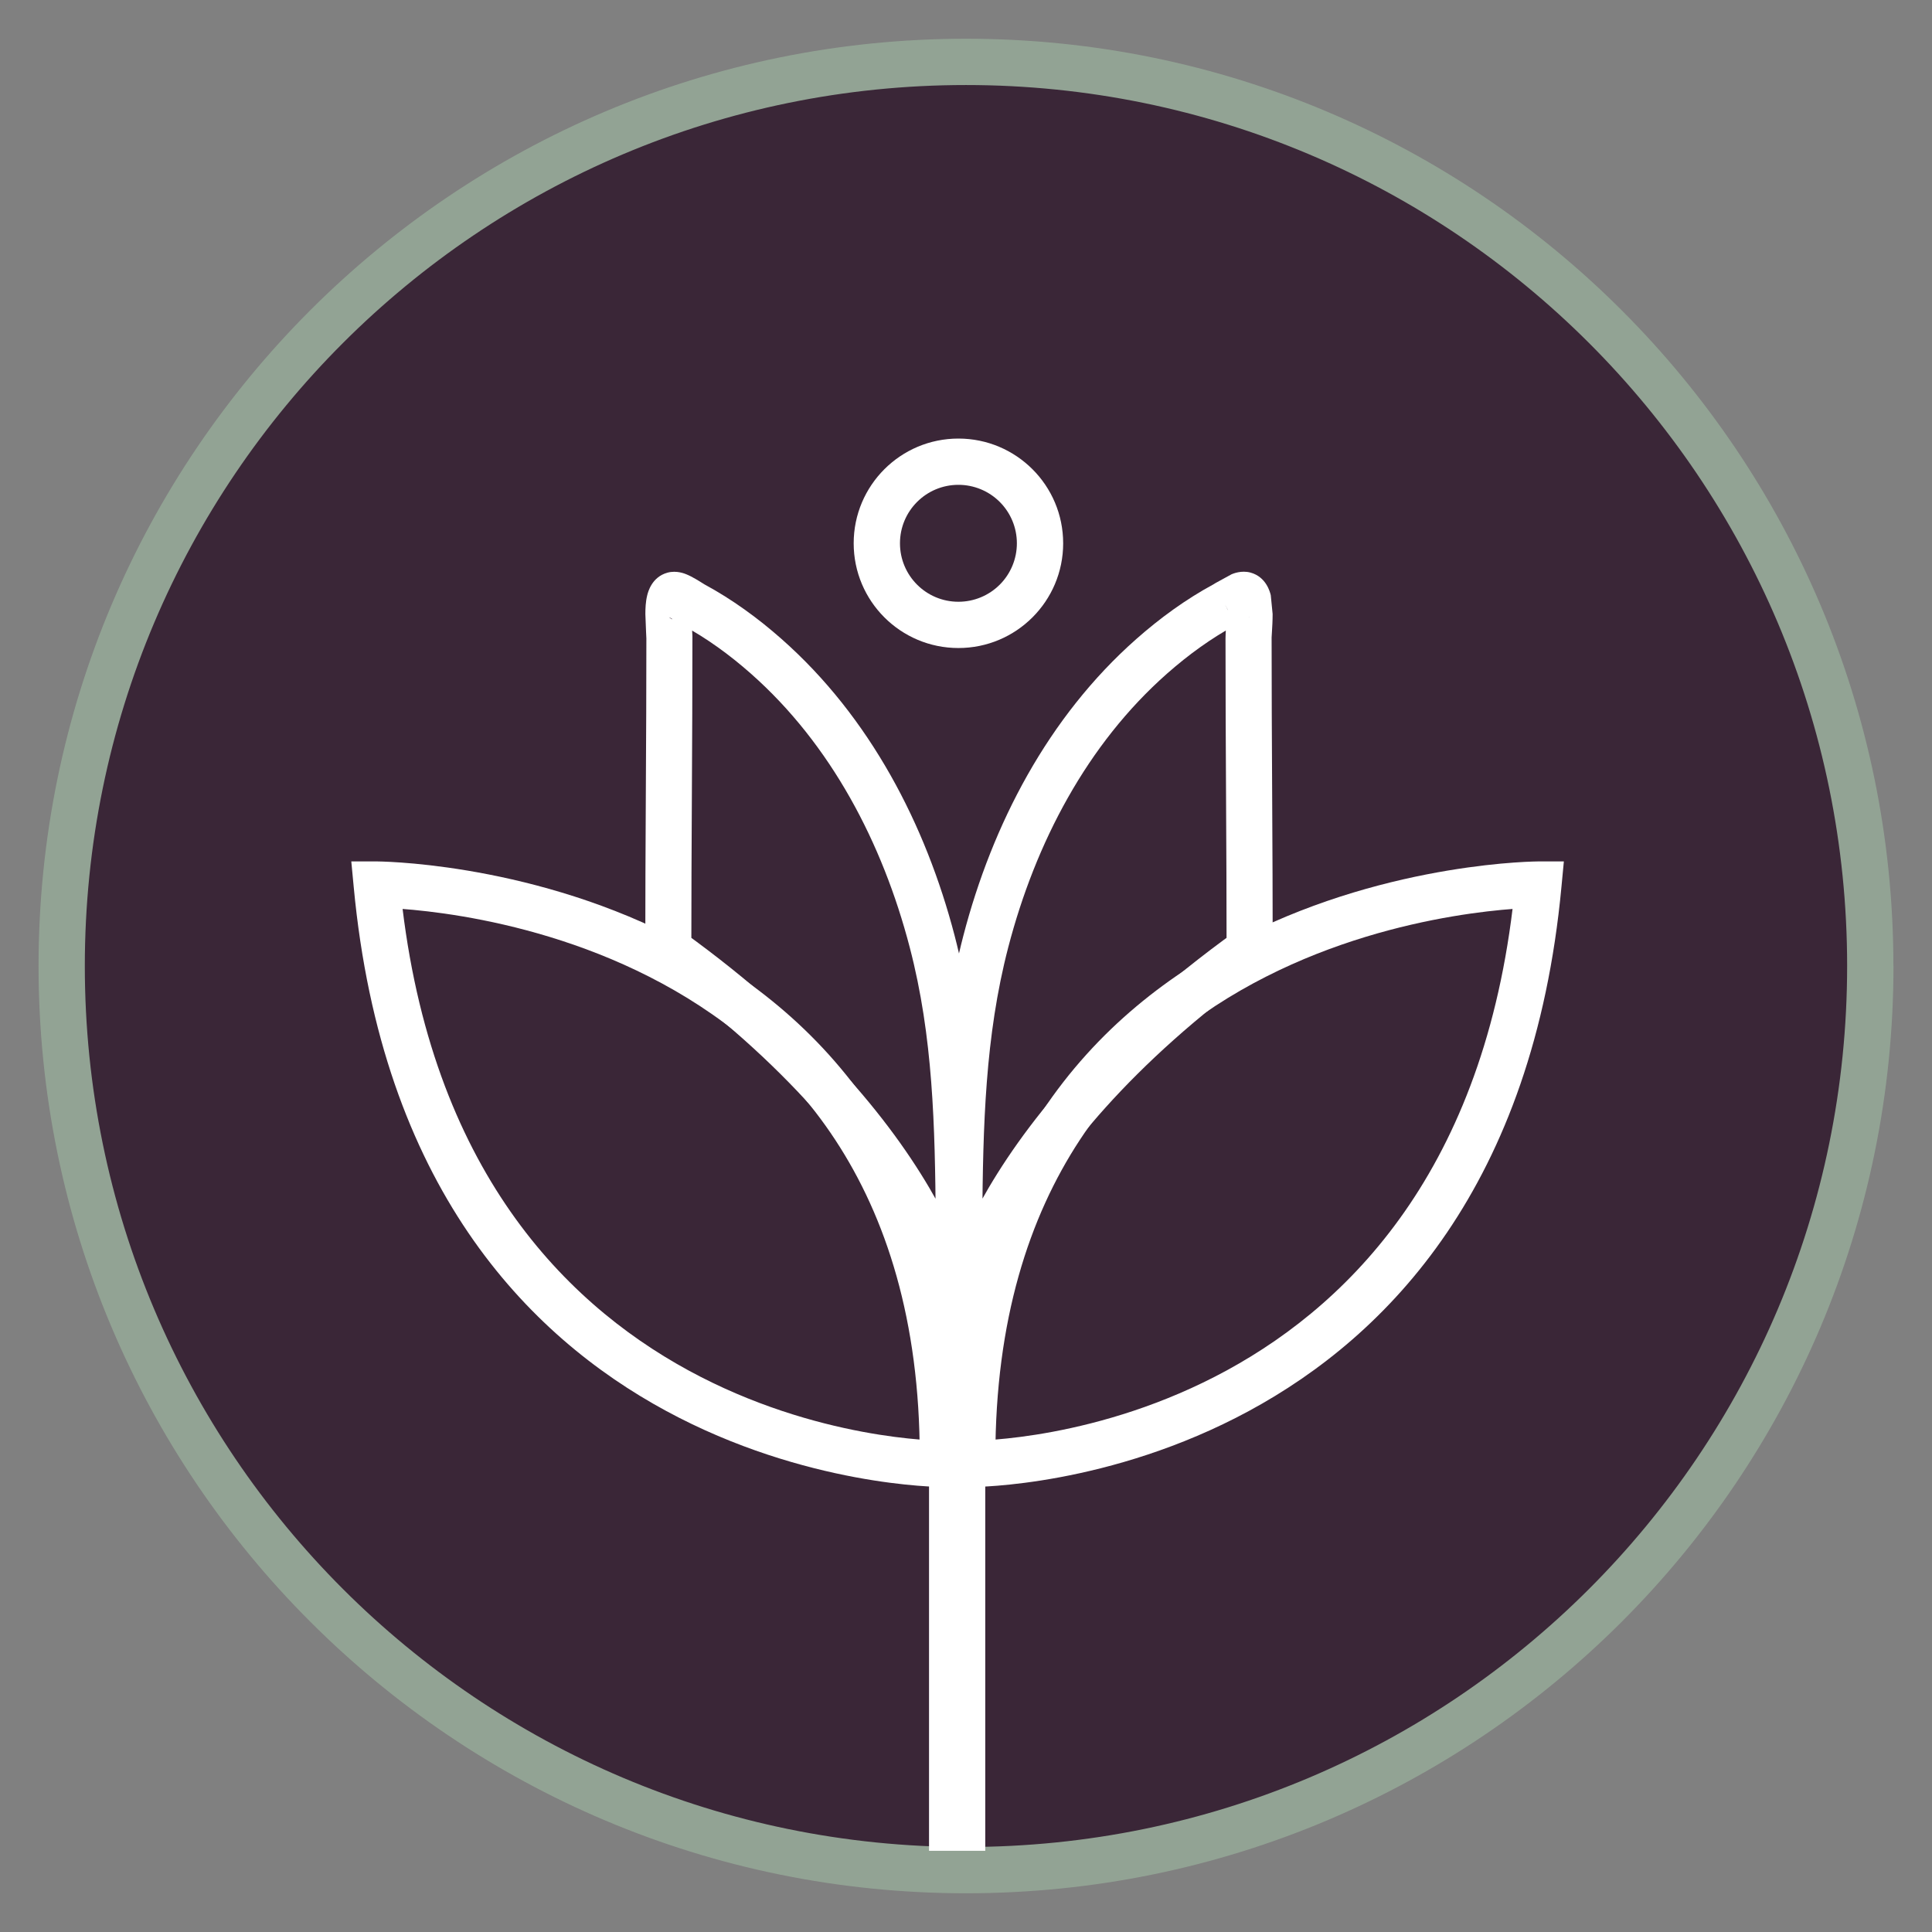 <?xml version="1.0" encoding="UTF-8"?>
<svg data-bbox="0 0.035 374.93 374.93" height="500" viewBox="0 0 375 375" width="500" xmlns="http://www.w3.org/2000/svg" data-type="color">
    <rect x="0" y="0" width="375" height="375" fill="#808080" stroke="none"/>
    <g>
        <defs>
            <clipPath id="b2db6943-988d-4de1-be39-cae5c286fd37">
                <path d="M11.715 12H363.21v351H11.715Zm0 0"/>
            </clipPath>
            <clipPath id="9ced4713-c307-4403-bd4f-8e83bcd9a318">
                <path d="M363.031 187.5c0 96.914-78.59 175.492-175.52 175.492-96.929 0-175.534-78.578-175.534-175.492 0-96.914 78.59-175.488 175.52-175.488 96.929 0 175.534 78.562 175.534 175.488"/>
            </clipPath>
            <clipPath id="00f8d9d4-3539-41d4-bbfb-5e907c15f44c">
                <path d="M7.324 7.36h360.281v360.28H7.325Zm0 0"/>
            </clipPath>
            <clipPath id="fa9c307b-0dc7-4d78-946a-99bfc0a0848c">
                <path d="M367.523 187.5c0 99.402-80.597 179.984-180.011 179.984S7.484 286.902 7.484 187.5h4.493-4.493c0-99.398 80.598-179.98 180.012-179.98v4.492V7.52c99.414 0 180.012 80.582 180.012 179.98h-4.492 4.492m-8.98 0c.011-94.441-76.571-170.996-171.032-170.996-94.46 0-171.031 76.555-171.031 170.996 0 94.445 76.57 171 171.031 171 94.461 0 171.031-76.555 171.031-171Zm0 0"/>
            </clipPath>
            <clipPath id="a0dd6689-6266-43a5-b92f-1c027d40b7e0">
                <path d="M125 110h66v149h-66Zm0 0"/>
            </clipPath>
            <clipPath id="bae48897-d007-4c7d-8641-0bc8a0c576a1">
                <path d="M125.25 184.344c0-9.356.047-19.805.105-30.239.063-10.433.106-20.87.106-30.195h4.492-4.492c0-.18-.016-.539-.059-1.242l-.136-3.473c0-1.047.046-2.41.359-3.652.152-.613.883-3.55 3.922-4.387 1.812-.496 3.43.223 3.668.313 1.183.48 2.515 1.332 3.07 1.68l.387.238.047.031-.031-.016c5.464 2.95 10.48 6.618 15.015 10.63 17.184 15.163 27.98 36.062 33.594 57.6 4.82 18.532 5.18 36.888 5.328 55.24l-4.492.03 4.492-.03.164 20.85-8.965.45c.102 1.183-2.578-32.649-54.699-70.176l-1.875-1.348v-2.304m8.984 0h-4.492l2.621-3.637c54.399 39.16 58.293 75.445 58.395 76.629l-4.473.418-4.492.031-.164-20.855c-.152-18.41-.524-35.73-5.047-53.035l4.344-1.137-4.344 1.137c-5.285-20.286-15.312-39.43-30.836-53.145l2.965-3.367-2.965 3.367c-4.133-3.652-8.594-6.898-13.34-9.445l2.125-3.953-2.125 3.953a3.453 3.453 0 0 0-.195-.106l-.524-.312-.207-.137-1.378-.836-.27-.105.613.402.254-4.73 1.2 4.328c2.288-.63 2.542-2.727 2.394-2.11l-.09.614v.898c0 .941.059 1.96.121 2.918l.074 1.273v.524c0 9.355-.046 19.804-.105 30.238a5548.708 5548.708 0 0 0-.106 30.195Zm0 0"/>
            </clipPath>
            <clipPath id="8b9770bf-d1af-4cc4-8137-d99a91e66d22">
                <path d="M180.324 249.355h10.914v109.88h-10.914Zm0 0"/>
            </clipPath>
            <clipPath id="0ace702f-1f1f-43c4-911e-da290de45e10">
                <path d="M165.496 85h41.008v40.988h-41.008Zm0 0"/>
            </clipPath>
            <clipPath id="79310a7a-a21e-4282-b2c2-5833937605a4">
                <path d="M206.36 105.453c0 11.227-9.102 20.328-20.333 20.328-11.226 0-20.328-9.101-20.328-20.328h4.492-4.492c0-11.226 9.102-20.328 20.328-20.328v4.488-4.488c11.23 0 20.332 9.102 20.332 20.328h-4.492 4.492m-8.984 0a11.34 11.34 0 0 0-11.348-11.348c-6.27 0-11.343 5.075-11.343 11.348 0 6.274 5.074 11.348 11.343 11.348a11.34 11.34 0 0 0 11.348-11.348Zm0 0"/>
            </clipPath>
            <clipPath id="1900cdc5-d399-434c-870c-11c1b3c95026">
                <path d="M184 167h120v122H184Zm0 0"/>
            </clipPath>
            <clipPath id="03fa46f1-8b0f-4f9e-8602-eddb382d7fb3">
                <path d="M188.738 279.64c1.332 0 95.297-.316 105.403-108.367l4.476.422v4.489c-.586 0-105.418.21-105.418 106.66v.824l-4.492.45.016-4.493m-.043 8.98-4.434-.011-.027-4.434v-1.316c0-115.852 114.965-115.64 114.398-115.64h4.926l-.465 4.91c-10.867 116-112.77 116.507-114.355 116.507h-.028Zm0 0"/>
            </clipPath>
            <clipPath id="1bb2cdd9-d008-441b-8965-a23e470dc312">
                <path d="M68 167h120v122H68Zm0 0"/>
            </clipPath>
            <clipPath id="d70c0d0e-d029-451d-8aee-6c27af09cd1a">
                <path d="M183.035 288.621h-.031c-1.586 0-103.484-.508-114.352-116.508l-.465-4.91h4.926c-.586 0 114.399-.21 114.399 115.64v.868l-.032 4.883-4.43.011m-.046-8.98.016 4.492-4.493-.031v-1.242c0-106.45-104.832-106.66-105.414-106.66v-4.489l4.477-.422c10.117 108.04 104.082 108.368 105.398 108.368Zm0 0"/>
            </clipPath>
            <clipPath id="b982a8d7-742b-4bb4-a709-00ad5dea04b7">
                <path d="M181 110h66.512v149H181Zm0 0"/>
            </clipPath>
            <clipPath id="6d933ae7-4df3-438c-8f9c-bfe556fbff1b">
                <path d="M238.078 184.344c0-9.328-.043-19.762-.105-30.196a5540.41 5540.41 0 0 1-.102-30.238h4.488-4.488c0-.523.043-1.226.074-1.797l.118-1.976v-.942l-.06-1.363-.03-.133c-.149-.601.105 1.48 2.398 2.11l1.195-4.329-1.195 4.329c1.45.402 2.5-.18 2.063-.016l-.836.45-1.29.808-.359.21-2.199-3.921 2.125 3.95c-4.746 2.562-9.191 5.792-13.336 9.444l-2.965-3.367 2.965 3.367c-15.527 13.7-25.555 32.844-30.84 53.145l-4.34-1.137 4.34 1.137c-4.504 17.32-4.894 34.64-5.043 53.039l-.168 20.852-4.488-.032-4.477-.418c.106-1.183 3.997-37.468 58.399-76.629l2.617 3.637h-4.488m8.98 0v2.305l-1.87 1.347c-52.126 37.528-54.806 71.36-54.7 70.18l-8.969-.45.164-20.855 4.492.032-4.492-.032c.153-18.351.512-36.703 5.332-55.238 5.614-21.554 16.407-42.437 33.59-57.601 4.55-4.012 9.55-7.68 15.016-10.63l-.031.016.167-.105.27-.164 3.066-1.676c.239-.09 1.856-.809 3.668-.316 3.04.84 3.774 3.773 3.922 4.386l.36 3.653c0 1.257-.075 2.558-.133 3.472l-.063 1.078v.18c0 9.324.047 19.762.106 30.195.058 10.434.105 20.883.105 30.239Zm0 0"/>
            </clipPath>
        </defs>
        <g clip-path="url(#b2db6943-988d-4de1-be39-cae5c286fd37)">
            <g clip-path="url(#9ced4713-c307-4403-bd4f-8e83bcd9a318)">
                <path d="M0 .035h374.93v374.93H0Zm0 0" fill="#3a2637" data-color="1"/>
            </g>
        </g>
        <g clip-path="url(#00f8d9d4-3539-41d4-bbfb-5e907c15f44c)">
            <g clip-path="url(#fa9c307b-0dc7-4d78-946a-99bfc0a0848c)">
                <path d="M0 .035h374.93v374.93H0Zm0 0" fill="#92a394" data-color="2"/>
            </g>
        </g>
        <g clip-path="url(#a0dd6689-6266-43a5-b92f-1c027d40b7e0)">
            <g clip-path="url(#bae48897-d007-4c7d-8641-0bc8a0c576a1)">
                <path d="M0 .035h374.93v374.93H0Zm0 0" fill="#ffffff" data-color="3"/>
            </g>
        </g>
        <g clip-path="url(#8b9770bf-d1af-4cc4-8137-d99a91e66d22)">
            <path d="M0 .035h374.93v374.93H0Zm0 0" fill="#ffffff" data-color="3"/>
        </g>
        <g clip-path="url(#0ace702f-1f1f-43c4-911e-da290de45e10)">
            <g clip-path="url(#79310a7a-a21e-4282-b2c2-5833937605a4)">
                <path d="M0 .035h374.93v374.93H0Zm0 0" fill="#ffffff" data-color="3"/>
            </g>
        </g>
        <g clip-path="url(#1900cdc5-d399-434c-870c-11c1b3c95026)">
            <g clip-path="url(#03fa46f1-8b0f-4f9e-8602-eddb382d7fb3)">
                <path d="M0 .035h374.93v374.93H0Zm0 0" fill="#ffffff" data-color="3"/>
            </g>
        </g>
        <g clip-path="url(#1bb2cdd9-d008-441b-8965-a23e470dc312)">
            <g clip-path="url(#d70c0d0e-d029-451d-8aee-6c27af09cd1a)">
                <path d="M0 .035h374.93v374.93H0Zm0 0" fill="#ffffff" data-color="3"/>
            </g>
        </g>
        <g clip-path="url(#b982a8d7-742b-4bb4-a709-00ad5dea04b7)">
            <g clip-path="url(#6d933ae7-4df3-438c-8f9c-bfe556fbff1b)">
                <path d="M0 .035h374.93v374.93H0Zm0 0" fill="#ffffff" data-color="3"/>
            </g>
        </g>
    </g>
</svg>
